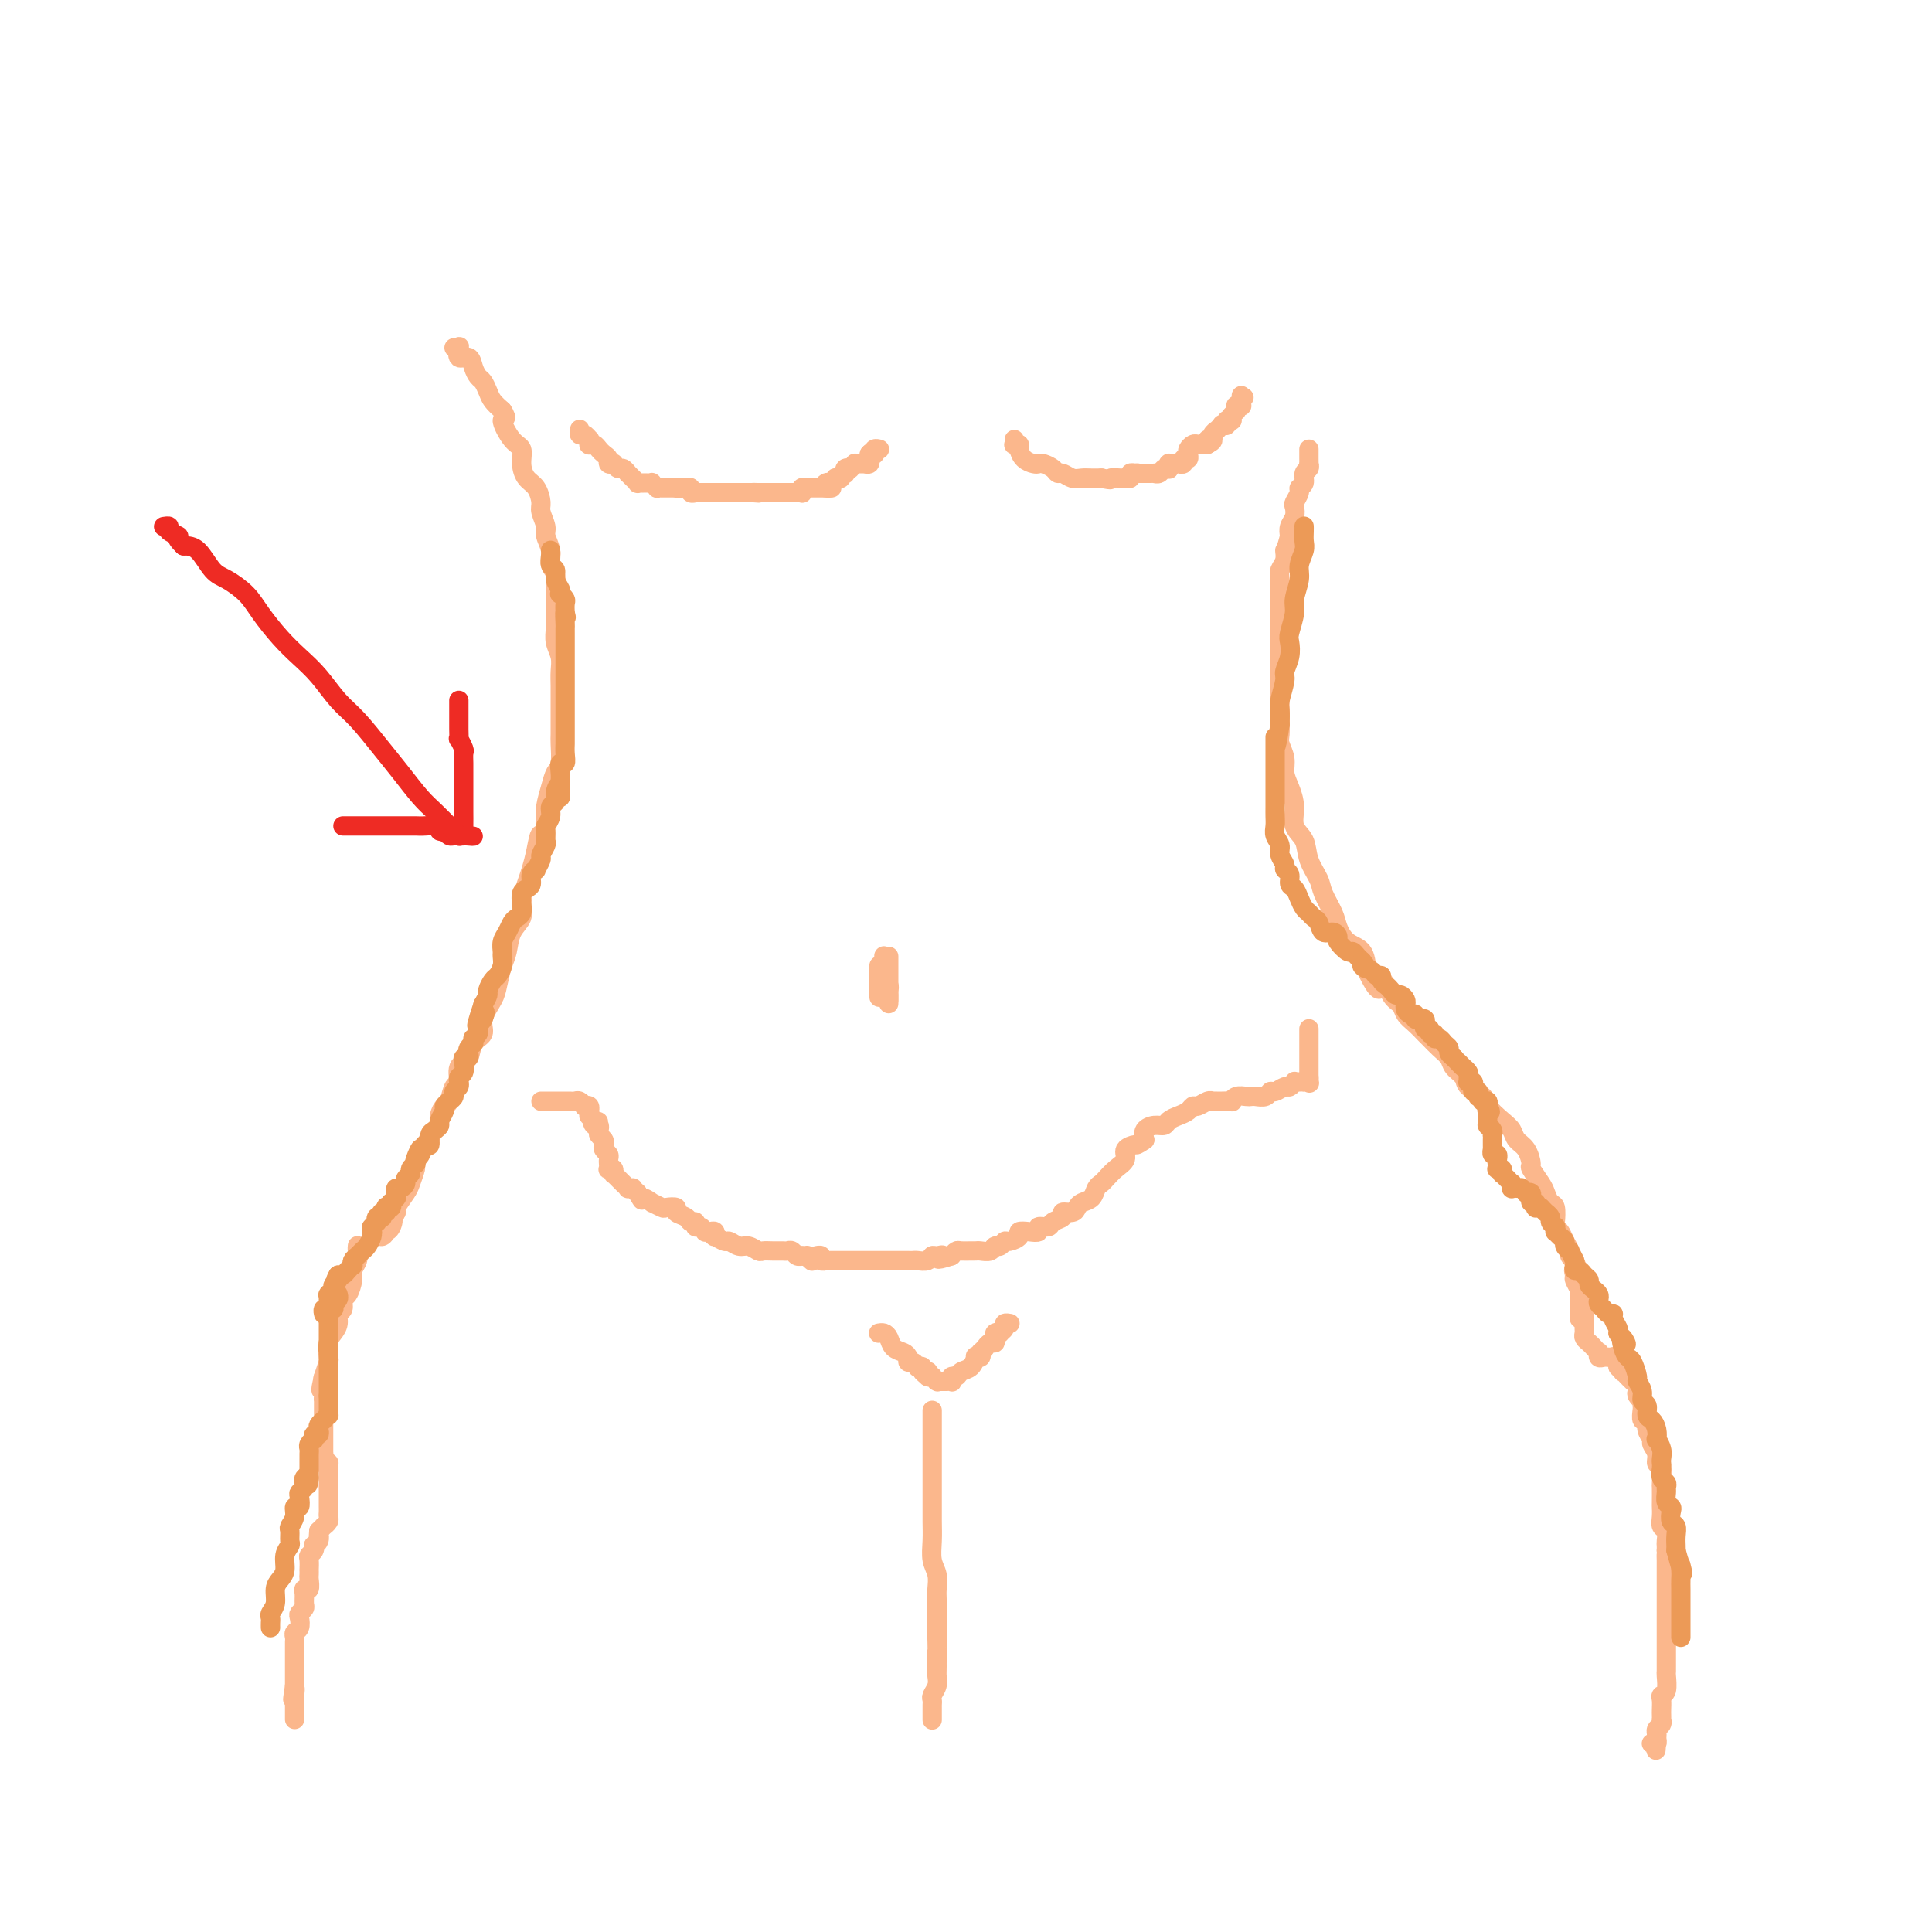 <svg viewBox='0 0 400 400' version='1.1' xmlns='http://www.w3.org/2000/svg' xmlns:xlink='http://www.w3.org/1999/xlink'><g fill='none' stroke='#FBB78C' stroke-width='4' stroke-linecap='round' stroke-linejoin='round'><path d='M94,72c0.408,0.064 0.816,0.128 1,0c0.184,-0.128 0.143,-0.448 0,0c-0.143,0.448 -0.389,1.663 0,2c0.389,0.337 1.414,-0.205 2,0c0.586,0.205 0.734,1.157 1,2c0.266,0.843 0.651,1.577 1,2c0.349,0.423 0.660,0.536 1,1c0.340,0.464 0.707,1.279 1,2c0.293,0.721 0.512,1.349 1,2c0.488,0.651 1.244,1.326 2,2'/><path d='M104,85c1.459,2.244 0.106,1.354 0,2c-0.106,0.646 1.036,2.829 2,4c0.964,1.171 1.751,1.329 2,2c0.249,0.671 -0.039,1.855 0,3c0.039,1.145 0.407,2.250 1,3c0.593,0.750 1.412,1.145 2,2c0.588,0.855 0.946,2.171 1,3c0.054,0.829 -0.197,1.171 0,2c0.197,0.829 0.841,2.145 1,3c0.159,0.855 -0.168,1.248 0,2c0.168,0.752 0.830,1.864 1,3c0.170,1.136 -0.151,2.295 0,3c0.151,0.705 0.773,0.954 1,2c0.227,1.046 0.060,2.888 0,4c-0.060,1.112 -0.012,1.494 0,2c0.012,0.506 -0.011,1.136 0,2c0.011,0.864 0.055,1.963 0,3c-0.055,1.037 -0.211,2.011 0,3c0.211,0.989 0.789,1.995 1,3c0.211,1.005 0.057,2.011 0,3c-0.057,0.989 -0.015,1.960 0,3c0.015,1.040 0.004,2.149 0,3c-0.004,0.851 -0.000,1.443 0,2c0.000,0.557 -0.003,1.079 0,2c0.003,0.921 0.012,2.241 0,3c-0.012,0.759 -0.045,0.958 0,2c0.045,1.042 0.170,2.925 0,4c-0.170,1.075 -0.633,1.340 -1,2c-0.367,0.660 -0.637,1.716 -1,3c-0.363,1.284 -0.818,2.795 -1,4c-0.182,1.205 -0.091,2.102 0,3'/><path d='M113,170c-0.488,7.824 -0.710,3.885 -1,3c-0.290,-0.885 -0.650,1.285 -1,3c-0.350,1.715 -0.689,2.975 -1,4c-0.311,1.025 -0.594,1.815 -1,3c-0.406,1.185 -0.935,2.767 -1,4c-0.065,1.233 0.333,2.119 0,3c-0.333,0.881 -1.397,1.757 -2,3c-0.603,1.243 -0.744,2.853 -1,4c-0.256,1.147 -0.627,1.830 -1,3c-0.373,1.170 -0.748,2.826 -1,4c-0.252,1.174 -0.381,1.866 -1,3c-0.619,1.134 -1.729,2.711 -2,4c-0.271,1.289 0.296,2.290 0,3c-0.296,0.710 -1.455,1.130 -2,2c-0.545,0.870 -0.475,2.191 -1,3c-0.525,0.809 -1.646,1.105 -2,2c-0.354,0.895 0.059,2.389 0,3c-0.059,0.611 -0.590,0.339 -1,1c-0.410,0.661 -0.700,2.255 -1,3c-0.300,0.745 -0.609,0.642 -1,1c-0.391,0.358 -0.864,1.179 -1,2c-0.136,0.821 0.065,1.643 0,2c-0.065,0.357 -0.395,0.251 -1,1c-0.605,0.749 -1.486,2.354 -2,3c-0.514,0.646 -0.661,0.332 -1,1c-0.339,0.668 -0.869,2.319 -1,3c-0.131,0.681 0.136,0.392 0,1c-0.136,0.608 -0.676,2.111 -1,3c-0.324,0.889 -0.433,1.162 -1,2c-0.567,0.838 -1.590,2.239 -2,3c-0.410,0.761 -0.205,0.880 0,1'/><path d='M82,251c-3.027,6.132 -1.595,2.962 -1,2c0.595,-0.962 0.353,0.283 0,1c-0.353,0.717 -0.816,0.906 -1,1c-0.184,0.094 -0.088,0.091 0,0c0.088,-0.091 0.168,-0.272 0,0c-0.168,0.272 -0.584,0.996 -1,1c-0.416,0.004 -0.833,-0.713 -1,-1c-0.167,-0.287 -0.083,-0.143 0,0'/><path d='M271,93c0.001,0.342 0.001,0.683 0,1c-0.001,0.317 -0.004,0.609 0,1c0.004,0.391 0.016,0.882 0,1c-0.016,0.118 -0.061,-0.137 0,0c0.061,0.137 0.228,0.666 0,1c-0.228,0.334 -0.849,0.475 -1,1c-0.151,0.525 0.170,1.435 0,2c-0.170,0.565 -0.829,0.784 -1,1c-0.171,0.216 0.147,0.428 0,1c-0.147,0.572 -0.758,1.504 -1,2c-0.242,0.496 -0.117,0.556 0,1c0.117,0.444 0.224,1.273 0,2c-0.224,0.727 -0.778,1.350 -1,2c-0.222,0.650 -0.111,1.325 0,2'/><path d='M267,111c-0.862,3.370 -1.015,2.795 -1,3c0.015,0.205 0.200,1.191 0,2c-0.200,0.809 -0.786,1.442 -1,2c-0.214,0.558 -0.057,1.042 0,2c0.057,0.958 0.015,2.390 0,3c-0.015,0.610 -0.004,0.397 0,1c0.004,0.603 0.001,2.024 0,3c-0.001,0.976 -0.000,1.509 0,2c0.000,0.491 0.000,0.940 0,2c-0.000,1.060 0.000,2.731 0,4c-0.000,1.269 -0.000,2.135 0,3c0.000,0.865 0.000,1.730 0,3c-0.000,1.270 -0.001,2.944 0,4c0.001,1.056 0.004,1.493 0,2c-0.004,0.507 -0.016,1.083 0,2c0.016,0.917 0.059,2.173 0,3c-0.059,0.827 -0.222,1.224 0,2c0.222,0.776 0.828,1.930 1,3c0.172,1.070 -0.090,2.057 0,3c0.090,0.943 0.534,1.844 1,3c0.466,1.156 0.955,2.568 1,4c0.045,1.432 -0.354,2.885 0,4c0.354,1.115 1.461,1.891 2,3c0.539,1.109 0.511,2.551 1,4c0.489,1.449 1.495,2.906 2,4c0.505,1.094 0.510,1.825 1,3c0.490,1.175 1.466,2.796 2,4c0.534,1.204 0.628,1.993 1,3c0.372,1.007 1.023,2.233 2,3c0.977,0.767 2.279,1.076 3,2c0.721,0.924 0.860,2.462 1,4'/><path d='M283,201c3.218,6.639 2.763,2.737 3,2c0.237,-0.737 1.167,1.690 2,3c0.833,1.310 1.570,1.502 2,2c0.430,0.498 0.552,1.302 1,2c0.448,0.698 1.223,1.289 2,2c0.777,0.711 1.555,1.541 2,2c0.445,0.459 0.557,0.546 1,1c0.443,0.454 1.216,1.276 2,2c0.784,0.724 1.580,1.349 2,2c0.420,0.651 0.464,1.328 1,2c0.536,0.672 1.565,1.339 2,2c0.435,0.661 0.278,1.318 1,2c0.722,0.682 2.325,1.390 3,2c0.675,0.610 0.422,1.121 1,2c0.578,0.879 1.987,2.127 3,3c1.013,0.873 1.629,1.370 2,2c0.371,0.630 0.499,1.394 1,2c0.501,0.606 1.377,1.054 2,2c0.623,0.946 0.993,2.390 1,3c0.007,0.610 -0.348,0.385 0,1c0.348,0.615 1.400,2.070 2,3c0.600,0.930 0.748,1.334 1,2c0.252,0.666 0.606,1.592 1,2c0.394,0.408 0.826,0.297 1,1c0.174,0.703 0.089,2.219 0,3c-0.089,0.781 -0.182,0.825 0,1c0.182,0.175 0.640,0.481 1,1c0.360,0.519 0.622,1.253 1,2c0.378,0.747 0.871,1.509 1,2c0.129,0.491 -0.106,0.712 0,1c0.106,0.288 0.553,0.644 1,1'/><path d='M326,261c1.543,3.959 0.399,2.355 0,2c-0.399,-0.355 -0.054,0.539 0,1c0.054,0.461 -0.182,0.490 0,1c0.182,0.510 0.781,1.500 1,2c0.219,0.500 0.059,0.511 0,1c-0.059,0.489 -0.016,1.455 0,2c0.016,0.545 0.004,0.668 0,1c-0.004,0.332 -0.001,0.872 0,1c0.001,0.128 0.000,-0.158 0,0c-0.000,0.158 -0.000,0.759 0,1c0.000,0.241 0.000,0.120 0,0'/><path d='M74,258c0.009,-0.066 0.017,-0.132 0,0c-0.017,0.132 -0.060,0.463 0,1c0.060,0.537 0.222,1.280 0,2c-0.222,0.720 -0.829,1.415 -1,2c-0.171,0.585 0.094,1.059 0,2c-0.094,0.941 -0.546,2.349 -1,3c-0.454,0.651 -0.909,0.545 -1,1c-0.091,0.455 0.182,1.471 0,2c-0.182,0.529 -0.820,0.569 -1,1c-0.180,0.431 0.096,1.251 0,2c-0.096,0.749 -0.565,1.427 -1,2c-0.435,0.573 -0.835,1.040 -1,2c-0.165,0.960 -0.096,2.412 0,3c0.096,0.588 0.218,0.312 0,1c-0.218,0.688 -0.777,2.339 -1,3c-0.223,0.661 -0.112,0.330 0,0'/><path d='M67,285c-1.083,4.526 -0.290,2.340 0,2c0.290,-0.340 0.078,1.166 0,2c-0.078,0.834 -0.021,0.997 0,1c0.021,0.003 0.006,-0.153 0,0c-0.006,0.153 -0.001,0.615 0,1c0.001,0.385 0.000,0.692 0,1c-0.000,0.308 -0.000,0.617 0,1c0.000,0.383 0.000,0.839 0,1c-0.000,0.161 -0.000,0.028 0,0c0.000,-0.028 0.000,0.049 0,0c-0.000,-0.049 -0.000,-0.223 0,0c0.000,0.223 0.000,0.843 0,1c-0.000,0.157 -0.000,-0.150 0,0c0.000,0.150 0.000,0.757 0,1c-0.000,0.243 -0.000,0.121 0,0c0.000,-0.121 0.000,-0.243 0,0c-0.000,0.243 -0.000,0.850 0,1c0.000,0.150 0.000,-0.156 0,0c-0.000,0.156 -0.000,0.774 0,1c0.000,0.226 0.000,0.061 0,0c-0.000,-0.061 -0.000,-0.017 0,0c0.000,0.017 0.000,0.009 0,0c-0.000,-0.009 -0.000,-0.018 0,0c0.000,0.018 0.000,0.061 0,0c-0.000,-0.061 -0.000,-0.228 0,0c0.000,0.228 0.000,0.849 0,1c-0.000,0.151 -0.000,-0.170 0,0c0.000,0.170 0.000,0.829 0,1c-0.000,0.171 -0.000,-0.146 0,0c0.000,0.146 0.000,0.756 0,1c0.000,0.244 0.000,0.122 0,0'/><path d='M67,301c0.016,2.642 0.057,1.248 0,1c-0.057,-0.248 -0.211,0.651 0,1c0.211,0.349 0.789,0.150 1,0c0.211,-0.150 0.057,-0.250 0,0c-0.057,0.250 -0.015,0.851 0,1c0.015,0.149 0.004,-0.152 0,0c-0.004,0.152 -0.001,0.758 0,1c0.001,0.242 0.000,0.121 0,0c-0.000,-0.121 -0.000,-0.243 0,0c0.000,0.243 0.000,0.850 0,1c-0.000,0.150 -0.000,-0.157 0,0c0.000,0.157 0.000,0.777 0,1c-0.000,0.223 -0.000,0.050 0,0c0.000,-0.050 0.000,0.024 0,0c-0.000,-0.024 -0.000,-0.147 0,0c0.000,0.147 0.000,0.565 0,1c-0.000,0.435 -0.000,0.886 0,1c0.000,0.114 0.000,-0.109 0,0c-0.000,0.109 -0.000,0.551 0,1c0.000,0.449 0.000,0.905 0,1c-0.000,0.095 -0.000,-0.172 0,0c0.000,0.172 0.000,0.781 0,1c-0.000,0.219 -0.000,0.048 0,0c0.000,-0.048 0.001,0.028 0,0c-0.001,-0.028 -0.004,-0.161 0,0c0.004,0.161 0.016,0.617 0,1c-0.016,0.383 -0.060,0.694 0,1c0.060,0.306 0.222,0.608 0,1c-0.222,0.392 -0.829,0.875 -1,1c-0.171,0.125 0.094,-0.107 0,0c-0.094,0.107 -0.547,0.554 -1,1'/><path d='M66,317c-0.171,2.658 -0.097,1.304 0,1c0.097,-0.304 0.218,0.444 0,1c-0.218,0.556 -0.777,0.921 -1,1c-0.223,0.079 -0.112,-0.129 0,0c0.112,0.129 0.226,0.594 0,1c-0.226,0.406 -0.793,0.753 -1,1c-0.207,0.247 -0.056,0.394 0,1c0.056,0.606 0.016,1.673 0,2c-0.016,0.327 -0.008,-0.085 0,0c0.008,0.085 0.016,0.666 0,1c-0.016,0.334 -0.057,0.422 0,1c0.057,0.578 0.212,1.646 0,2c-0.212,0.354 -0.793,-0.007 -1,0c-0.207,0.007 -0.042,0.382 0,1c0.042,0.618 -0.040,1.479 0,2c0.040,0.521 0.203,0.703 0,1c-0.203,0.297 -0.772,0.710 -1,1c-0.228,0.290 -0.114,0.459 0,1c0.114,0.541 0.227,1.454 0,2c-0.227,0.546 -0.793,0.724 -1,1c-0.207,0.276 -0.056,0.651 0,1c0.056,0.349 0.015,0.671 0,1c-0.015,0.329 -0.004,0.666 0,1c0.004,0.334 0.001,0.667 0,1c-0.001,0.333 -0.000,0.668 0,1c0.000,0.332 0.000,0.662 0,1c-0.000,0.338 -0.000,0.685 0,1c0.000,0.315 0.000,0.600 0,1c-0.000,0.400 -0.000,0.915 0,1c0.000,0.085 0.000,-0.262 0,0c-0.000,0.262 -0.000,1.131 0,2'/><path d='M61,349c-0.774,5.129 -0.207,1.952 0,1c0.207,-0.952 0.056,0.322 0,1c-0.056,0.678 -0.015,0.760 0,1c0.015,0.240 0.004,0.639 0,1c-0.004,0.361 -0.001,0.685 0,1c0.001,0.315 0.000,0.620 0,1c-0.000,0.380 -0.000,0.834 0,1c0.000,0.166 0.000,0.045 0,0c-0.000,-0.045 -0.000,-0.013 0,0c0.000,0.013 0.000,0.006 0,0'/><path d='M328,272c-0.000,0.024 -0.000,0.048 0,0c0.000,-0.048 0.000,-0.168 0,0c-0.000,0.168 -0.001,0.622 0,1c0.001,0.378 0.003,0.679 0,1c-0.003,0.321 -0.012,0.663 0,1c0.012,0.337 0.045,0.669 0,1c-0.045,0.331 -0.170,0.662 0,1c0.170,0.338 0.633,0.683 1,1c0.367,0.317 0.637,0.607 1,1c0.363,0.393 0.818,0.890 1,1c0.182,0.110 0.091,-0.166 0,0c-0.091,0.166 -0.183,0.776 0,1c0.183,0.224 0.641,0.064 1,0c0.359,-0.064 0.618,-0.032 1,0c0.382,0.032 0.887,0.065 1,0c0.113,-0.065 -0.166,-0.227 0,0c0.166,0.227 0.776,0.844 1,1c0.224,0.156 0.060,-0.150 0,0c-0.060,0.150 -0.017,0.757 0,1c0.017,0.243 0.009,0.121 0,0'/><path d='M335,283c1.305,1.636 1.067,0.227 1,0c-0.067,-0.227 0.037,0.727 0,1c-0.037,0.273 -0.217,-0.134 0,0c0.217,0.134 0.829,0.809 1,1c0.171,0.191 -0.099,-0.104 0,0c0.099,0.104 0.566,0.606 1,1c0.434,0.394 0.834,0.679 1,1c0.166,0.321 0.097,0.678 0,1c-0.097,0.322 -0.222,0.610 0,1c0.222,0.390 0.790,0.883 1,1c0.210,0.117 0.060,-0.142 0,0c-0.060,0.142 -0.031,0.685 0,1c0.031,0.315 0.065,0.403 0,1c-0.065,0.597 -0.229,1.703 0,2c0.229,0.297 0.850,-0.216 1,0c0.150,0.216 -0.171,1.161 0,2c0.171,0.839 0.834,1.570 1,2c0.166,0.430 -0.166,0.557 0,1c0.166,0.443 0.829,1.202 1,2c0.171,0.798 -0.150,1.636 0,2c0.150,0.364 0.772,0.254 1,1c0.228,0.746 0.061,2.349 0,3c-0.061,0.651 -0.017,0.349 0,1c0.017,0.651 0.008,2.253 0,3c-0.008,0.747 -0.016,0.638 0,1c0.016,0.362 0.057,1.196 0,2c-0.057,0.804 -0.211,1.577 0,2c0.211,0.423 0.789,0.495 1,1c0.211,0.505 0.057,1.444 0,2c-0.057,0.556 -0.016,0.730 0,1c0.016,0.270 0.008,0.635 0,1'/><path d='M345,321c0.155,2.809 0.041,1.333 0,1c-0.041,-0.333 -0.011,0.478 0,1c0.011,0.522 0.003,0.754 0,1c-0.003,0.246 -0.001,0.507 0,1c0.001,0.493 0.000,1.217 0,2c-0.000,0.783 -0.000,1.623 0,2c0.000,0.377 0.000,0.290 0,1c-0.000,0.710 -0.000,2.218 0,3c0.000,0.782 0.000,0.838 0,1c-0.000,0.162 0.000,0.428 0,1c-0.000,0.572 -0.000,1.448 0,2c0.000,0.552 0.000,0.778 0,1c-0.000,0.222 -0.000,0.440 0,1c0.000,0.560 0.000,1.464 0,2c-0.000,0.536 -0.000,0.705 0,1c0.000,0.295 0.001,0.716 0,1c-0.001,0.284 -0.004,0.429 0,1c0.004,0.571 0.015,1.566 0,2c-0.015,0.434 -0.057,0.305 0,1c0.057,0.695 0.211,2.213 0,3c-0.211,0.787 -0.789,0.842 -1,1c-0.211,0.158 -0.057,0.420 0,1c0.057,0.580 0.016,1.479 0,2c-0.016,0.521 -0.008,0.664 0,1c0.008,0.336 0.016,0.864 0,1c-0.016,0.136 -0.057,-0.121 0,0c0.057,0.121 0.211,0.620 0,1c-0.211,0.380 -0.788,0.641 -1,1c-0.212,0.359 -0.061,0.817 0,1c0.061,0.183 0.030,0.092 0,0'/><path d='M343,359c-0.309,6.105 -0.083,2.367 0,1c0.083,-1.367 0.023,-0.362 0,0c-0.023,0.362 -0.010,0.083 0,0c0.010,-0.083 0.017,0.030 0,0c-0.017,-0.030 -0.057,-0.204 0,0c0.057,0.204 0.211,0.787 0,1c-0.211,0.213 -0.788,0.057 -1,0c-0.212,-0.057 -0.061,-0.016 0,0c0.061,0.016 0.030,0.008 0,0'/><path d='M182,276c-0.087,0.016 -0.175,0.032 0,0c0.175,-0.032 0.611,-0.111 1,0c0.389,0.111 0.730,0.412 1,1c0.270,0.588 0.467,1.463 1,2c0.533,0.537 1.401,0.736 2,1c0.599,0.264 0.930,0.593 1,1c0.070,0.407 -0.121,0.893 0,1c0.121,0.107 0.554,-0.164 1,0c0.446,0.164 0.904,0.762 1,1c0.096,0.238 -0.170,0.115 0,0c0.170,-0.115 0.777,-0.223 1,0c0.223,0.223 0.064,0.778 0,1c-0.064,0.222 -0.032,0.111 0,0'/><path d='M191,284c1.333,1.233 0.165,0.316 0,0c-0.165,-0.316 0.674,-0.032 1,0c0.326,0.032 0.140,-0.188 0,0c-0.140,0.188 -0.234,0.782 0,1c0.234,0.218 0.795,0.059 1,0c0.205,-0.059 0.054,-0.017 0,0c-0.054,0.017 -0.011,0.008 0,0c0.011,-0.008 -0.011,-0.016 0,0c0.011,0.016 0.054,0.057 0,0c-0.054,-0.057 -0.207,-0.211 0,0c0.207,0.211 0.773,0.789 1,1c0.227,0.211 0.113,0.057 0,0c-0.113,-0.057 -0.226,-0.015 0,0c0.226,0.015 0.792,0.004 1,0c0.208,-0.004 0.060,-0.001 0,0c-0.060,0.001 -0.031,0.000 0,0c0.031,-0.000 0.065,-0.000 0,0c-0.065,0.000 -0.227,0.001 0,0c0.227,-0.001 0.845,-0.004 1,0c0.155,0.004 -0.151,0.016 0,0c0.151,-0.016 0.761,-0.060 1,0c0.239,0.060 0.109,0.225 0,0c-0.109,-0.225 -0.197,-0.838 0,-1c0.197,-0.162 0.679,0.128 1,0c0.321,-0.128 0.482,-0.675 1,-1c0.518,-0.325 1.393,-0.430 2,-1c0.607,-0.570 0.946,-1.606 1,-2c0.054,-0.394 -0.178,-0.144 0,0c0.178,0.144 0.765,0.184 1,0c0.235,-0.184 0.117,-0.592 0,-1'/><path d='M203,280c1.110,-1.089 0.886,-0.813 1,-1c0.114,-0.187 0.565,-0.839 1,-1c0.435,-0.161 0.853,0.167 1,0c0.147,-0.167 0.024,-0.829 0,-1c-0.024,-0.171 0.050,0.147 0,0c-0.050,-0.147 -0.225,-0.761 0,-1c0.225,-0.239 0.849,-0.102 1,0c0.151,0.102 -0.170,0.171 0,0c0.170,-0.171 0.830,-0.582 1,-1c0.170,-0.418 -0.150,-0.844 0,-1c0.150,-0.156 0.771,-0.042 1,0c0.229,0.042 0.065,0.012 0,0c-0.065,-0.012 -0.033,-0.006 0,0'/><path d='M193,292c-0.000,0.376 -0.000,0.753 0,1c0.000,0.247 0.000,0.365 0,1c-0.000,0.635 -0.000,1.786 0,3c0.000,1.214 0.000,2.491 0,4c-0.000,1.509 -0.001,3.251 0,5c0.001,1.749 0.004,3.507 0,5c-0.004,1.493 -0.015,2.721 0,4c0.015,1.279 0.057,2.608 0,4c-0.057,1.392 -0.211,2.848 0,4c0.211,1.152 0.789,1.999 1,3c0.211,1.001 0.057,2.155 0,3c-0.057,0.845 -0.015,1.381 0,2c0.015,0.619 0.004,1.321 0,2c-0.004,0.679 -0.001,1.337 0,2c0.001,0.663 0.000,1.332 0,2c-0.000,0.668 -0.000,1.334 0,2'/><path d='M194,339c0.154,7.794 0.037,3.780 0,3c-0.037,-0.780 0.004,1.675 0,3c-0.004,1.325 -0.054,1.521 0,2c0.054,0.479 0.211,1.241 0,2c-0.211,0.759 -0.788,1.514 -1,2c-0.212,0.486 -0.057,0.704 0,1c0.057,0.296 0.015,0.672 0,1c-0.015,0.328 -0.004,0.610 0,1c0.004,0.390 0.001,0.889 0,1c-0.001,0.111 -0.000,-0.166 0,0c0.000,0.166 0.000,0.776 0,1c-0.000,0.224 -0.000,0.064 0,0c0.000,-0.064 0.000,-0.032 0,0'/><path d='M112,228c0.438,0.000 0.877,0.000 1,0c0.123,-0.000 -0.069,-0.000 0,0c0.069,0.000 0.400,0.000 1,0c0.600,-0.000 1.470,-0.001 2,0c0.530,0.001 0.720,0.004 1,0c0.280,-0.004 0.648,-0.015 1,0c0.352,0.015 0.686,0.055 1,0c0.314,-0.055 0.606,-0.207 1,0c0.394,0.207 0.890,0.772 1,1c0.110,0.228 -0.167,0.118 0,0c0.167,-0.118 0.776,-0.242 1,0c0.224,0.242 0.063,0.852 0,1c-0.063,0.148 -0.027,-0.167 0,0c0.027,0.167 0.046,0.814 0,1c-0.046,0.186 -0.156,-0.090 0,0c0.156,0.090 0.578,0.545 1,1'/><path d='M123,232c1.718,0.555 0.512,-0.059 0,0c-0.512,0.059 -0.330,0.789 0,1c0.330,0.211 0.807,-0.098 1,0c0.193,0.098 0.103,0.604 0,1c-0.103,0.396 -0.220,0.684 0,1c0.220,0.316 0.777,0.662 1,1c0.223,0.338 0.112,0.669 0,1c-0.112,0.331 -0.226,0.663 0,1c0.226,0.337 0.793,0.679 1,1c0.207,0.321 0.056,0.622 0,1c-0.056,0.378 -0.015,0.834 0,1c0.015,0.166 0.004,0.044 0,0c-0.004,-0.044 -0.001,-0.008 0,0c0.001,0.008 -0.001,-0.012 0,0c0.001,0.012 0.004,0.055 0,0c-0.004,-0.055 -0.015,-0.207 0,0c0.015,0.207 0.057,0.774 0,1c-0.057,0.226 -0.212,0.112 0,0c0.212,-0.112 0.793,-0.222 1,0c0.207,0.222 0.040,0.776 0,1c-0.040,0.224 0.046,0.117 0,0c-0.046,-0.117 -0.224,-0.242 0,0c0.224,0.242 0.849,0.853 1,1c0.151,0.147 -0.171,-0.171 0,0c0.171,0.171 0.834,0.831 1,1c0.166,0.169 -0.167,-0.152 0,0c0.167,0.152 0.832,0.775 1,1c0.168,0.225 -0.161,0.050 0,0c0.161,-0.050 0.813,0.025 1,0c0.187,-0.025 -0.089,-0.150 0,0c0.089,0.150 0.545,0.575 1,1'/><path d='M132,247c1.489,2.482 0.712,1.187 1,1c0.288,-0.187 1.640,0.734 2,1c0.360,0.266 -0.273,-0.122 0,0c0.273,0.122 1.453,0.753 2,1c0.547,0.247 0.461,0.109 1,0c0.539,-0.109 1.704,-0.188 2,0c0.296,0.188 -0.275,0.643 0,1c0.275,0.357 1.397,0.616 2,1c0.603,0.384 0.687,0.891 1,1c0.313,0.109 0.854,-0.181 1,0c0.146,0.181 -0.102,0.833 0,1c0.102,0.167 0.553,-0.153 1,0c0.447,0.153 0.891,0.777 1,1c0.109,0.223 -0.116,0.045 0,0c0.116,-0.045 0.574,0.045 1,0c0.426,-0.045 0.820,-0.223 1,0c0.180,0.223 0.145,0.848 0,1c-0.145,0.152 -0.401,-0.171 0,0c0.401,0.171 1.459,0.834 2,1c0.541,0.166 0.564,-0.166 1,0c0.436,0.166 1.285,0.829 2,1c0.715,0.171 1.294,-0.150 2,0c0.706,0.150 1.537,0.773 2,1c0.463,0.227 0.558,0.060 1,0c0.442,-0.060 1.232,-0.012 2,0c0.768,0.012 1.516,-0.011 2,0c0.484,0.011 0.704,0.055 1,0c0.296,-0.055 0.667,-0.211 1,0c0.333,0.211 0.628,0.788 1,1c0.372,0.212 0.821,0.061 1,0c0.179,-0.061 0.090,-0.030 0,0'/><path d='M166,260c2.410,0.460 0.436,0.109 0,0c-0.436,-0.109 0.668,0.023 1,0c0.332,-0.023 -0.107,-0.202 0,0c0.107,0.202 0.761,0.786 1,1c0.239,0.214 0.064,0.058 0,0c-0.064,-0.058 -0.018,-0.016 0,0c0.018,0.016 0.009,0.008 0,0'/><path d='M271,213c0.000,0.441 0.000,0.883 0,1c0.000,0.117 0.000,-0.090 0,0c0.000,0.090 0.000,0.475 0,1c-0.000,0.525 0.000,1.188 0,2c0.000,0.812 0.000,1.772 0,2c0.000,0.228 0.000,-0.275 0,0c0.000,0.275 0.000,1.327 0,2c0.000,0.673 0.000,0.965 0,1c0.000,0.035 0.000,-0.187 0,0c0.000,0.187 0.000,0.782 0,1c0.000,0.218 0.000,0.058 0,0c0.000,-0.058 0.000,-0.016 0,0c0.000,0.016 0.000,0.004 0,0c0.000,-0.004 0.000,-0.002 0,0'/><path d='M271,223c0.064,1.774 0.223,1.208 0,1c-0.223,-0.208 -0.829,-0.057 -1,0c-0.171,0.057 0.095,0.019 0,0c-0.095,-0.019 -0.549,-0.020 -1,0c-0.451,0.020 -0.898,0.062 -1,0c-0.102,-0.062 0.141,-0.228 0,0c-0.141,0.228 -0.667,0.849 -1,1c-0.333,0.151 -0.474,-0.170 -1,0c-0.526,0.170 -1.436,0.830 -2,1c-0.564,0.170 -0.780,-0.150 -1,0c-0.220,0.150 -0.444,0.771 -1,1c-0.556,0.229 -1.446,0.065 -2,0c-0.554,-0.065 -0.774,-0.032 -1,0c-0.226,0.032 -0.460,0.061 -1,0c-0.540,-0.061 -1.387,-0.212 -2,0c-0.613,0.212 -0.991,0.789 -1,1c-0.009,0.211 0.352,0.057 0,0c-0.352,-0.057 -1.417,-0.016 -2,0c-0.583,0.016 -0.685,0.008 -1,0c-0.315,-0.008 -0.844,-0.017 -1,0c-0.156,0.017 0.061,0.060 0,0c-0.061,-0.060 -0.400,-0.223 -1,0c-0.600,0.223 -1.460,0.833 -2,1c-0.540,0.167 -0.760,-0.109 -1,0c-0.240,0.109 -0.501,0.603 -1,1c-0.499,0.397 -1.237,0.697 -2,1c-0.763,0.303 -1.550,0.609 -2,1c-0.450,0.391 -0.564,0.868 -1,1c-0.436,0.132 -1.194,-0.080 -2,0c-0.806,0.080 -1.659,0.451 -2,1c-0.341,0.549 -0.171,1.274 0,2'/><path d='M237,236c-1.872,1.275 -1.552,0.961 -2,1c-0.448,0.039 -1.664,0.430 -2,1c-0.336,0.570 0.208,1.317 0,2c-0.208,0.683 -1.168,1.300 -2,2c-0.832,0.700 -1.536,1.483 -2,2c-0.464,0.517 -0.688,0.768 -1,1c-0.312,0.232 -0.712,0.444 -1,1c-0.288,0.556 -0.463,1.454 -1,2c-0.537,0.546 -1.434,0.738 -2,1c-0.566,0.262 -0.800,0.595 -1,1c-0.200,0.405 -0.367,0.883 -1,1c-0.633,0.117 -1.733,-0.127 -2,0c-0.267,0.127 0.298,0.626 0,1c-0.298,0.374 -1.458,0.622 -2,1c-0.542,0.378 -0.465,0.885 -1,1c-0.535,0.115 -1.683,-0.163 -2,0c-0.317,0.163 0.195,0.766 0,1c-0.195,0.234 -1.099,0.100 -2,0c-0.901,-0.100 -1.799,-0.166 -2,0c-0.201,0.166 0.297,0.565 0,1c-0.297,0.435 -1.388,0.905 -2,1c-0.612,0.095 -0.745,-0.185 -1,0c-0.255,0.185 -0.632,0.834 -1,1c-0.368,0.166 -0.728,-0.152 -1,0c-0.272,0.152 -0.458,0.773 -1,1c-0.542,0.227 -1.441,0.060 -2,0c-0.559,-0.060 -0.780,-0.013 -1,0c-0.220,0.013 -0.440,-0.007 -1,0c-0.560,0.007 -1.458,0.040 -2,0c-0.542,-0.040 -0.726,-0.154 -1,0c-0.274,0.154 -0.637,0.577 -1,1'/><path d='M197,260c-4.274,1.388 -2.458,0.358 -2,0c0.458,-0.358 -0.441,-0.043 -1,0c-0.559,0.043 -0.779,-0.185 -1,0c-0.221,0.185 -0.443,0.781 -1,1c-0.557,0.219 -1.449,0.059 -2,0c-0.551,-0.059 -0.761,-0.016 -1,0c-0.239,0.016 -0.505,0.004 -1,0c-0.495,-0.004 -1.217,-0.001 -2,0c-0.783,0.001 -1.627,0.000 -2,0c-0.373,-0.000 -0.274,-0.000 -1,0c-0.726,0.000 -2.278,0.000 -3,0c-0.722,-0.000 -0.613,-0.000 -1,0c-0.387,0.000 -1.271,0.000 -2,0c-0.729,-0.000 -1.305,-0.000 -2,0c-0.695,0.000 -1.511,0.001 -2,0c-0.489,-0.001 -0.652,-0.004 -1,0c-0.348,0.004 -0.882,0.015 -1,0c-0.118,-0.015 0.179,-0.057 0,0c-0.179,0.057 -0.832,0.211 -1,0c-0.168,-0.211 0.151,-0.789 0,-1c-0.151,-0.211 -0.773,-0.057 -1,0c-0.227,0.057 -0.061,0.015 0,0c0.061,-0.015 0.016,-0.004 0,0c-0.016,0.004 -0.004,0.001 0,0c0.004,-0.001 0.001,-0.000 0,0c-0.001,0.000 -0.001,0.000 0,0'/><path d='M184,198c0.000,0.479 0.000,0.958 0,1c0.000,0.042 0.000,-0.354 0,0c0.000,0.354 0.000,1.458 0,2c0.000,0.542 0.000,0.522 0,1c0.000,0.478 0.000,1.452 0,2c0.000,0.548 -0.000,0.669 0,1c0.000,0.331 0.000,0.873 0,1c0.000,0.127 0.000,-0.162 0,0c0.000,0.162 0.000,0.774 0,1c0.000,0.226 0.000,0.064 0,0c0.000,-0.064 0.000,-0.032 0,0'/><path d='M184,207c0.000,1.453 0.000,0.586 0,0c-0.000,-0.586 -0.000,-0.892 0,-1c0.000,-0.108 0.001,-0.018 0,0c-0.001,0.018 -0.004,-0.036 0,0c0.004,0.036 0.015,0.163 0,0c-0.015,-0.163 -0.056,-0.617 0,-1c0.056,-0.383 0.207,-0.694 0,-1c-0.207,-0.306 -0.774,-0.608 -1,-1c-0.226,-0.392 -0.113,-0.875 0,-1c0.113,-0.125 0.226,0.109 0,0c-0.226,-0.109 -0.793,-0.561 -1,-1c-0.207,-0.439 -0.056,-0.865 0,-1c0.056,-0.135 0.015,0.020 0,0c-0.015,-0.020 -0.004,-0.216 0,0c0.004,0.216 0.001,0.843 0,1c-0.001,0.157 -0.000,-0.155 0,0c0.000,0.155 0.000,0.776 0,1c-0.000,0.224 -0.000,0.050 0,0c0.000,-0.050 0.000,0.024 0,0c-0.000,-0.024 -0.000,-0.147 0,0c0.000,0.147 0.000,0.565 0,1c-0.000,0.435 -0.000,0.887 0,1c0.000,0.113 0.000,-0.113 0,0c-0.000,0.113 -0.000,0.566 0,1c0.000,0.434 0.000,0.847 0,1c-0.000,0.153 -0.000,0.044 0,0c0.000,-0.044 0.000,-0.022 0,0'/><path d='M182,206c0.001,0.821 0.004,0.375 0,0c-0.004,-0.375 -0.015,-0.677 0,-1c0.015,-0.323 0.057,-0.665 0,-1c-0.057,-0.335 -0.211,-0.663 0,-1c0.211,-0.337 0.789,-0.682 1,-1c0.211,-0.318 0.057,-0.607 0,-1c-0.057,-0.393 -0.015,-0.889 0,-1c0.015,-0.111 0.004,0.163 0,0c-0.004,-0.163 -0.001,-0.762 0,-1c0.001,-0.238 0.000,-0.116 0,0c-0.000,0.116 -0.000,0.227 0,0c0.000,-0.227 0.000,-0.793 0,-1c-0.000,-0.207 -0.000,-0.055 0,0c0.000,0.055 0.000,0.015 0,0c-0.000,-0.015 -0.000,-0.004 0,0c0.000,0.004 0.000,0.002 0,0'/><path d='M120,89c-0.006,0.032 -0.013,0.064 0,0c0.013,-0.064 0.045,-0.223 0,0c-0.045,0.223 -0.166,0.829 0,1c0.166,0.171 0.619,-0.094 1,0c0.381,0.094 0.691,0.547 1,1'/><path d='M122,91c0.306,0.250 0.071,-0.126 0,0c-0.071,0.126 0.022,0.755 0,1c-0.022,0.245 -0.160,0.107 0,0c0.160,-0.107 0.616,-0.183 1,0c0.384,0.183 0.695,0.624 1,1c0.305,0.376 0.603,0.688 1,1c0.397,0.312 0.894,0.624 1,1c0.106,0.376 -0.179,0.818 0,1c0.179,0.182 0.823,0.105 1,0c0.177,-0.105 -0.111,-0.239 0,0c0.111,0.239 0.622,0.852 1,1c0.378,0.148 0.623,-0.170 1,0c0.377,0.170 0.884,0.829 1,1c0.116,0.171 -0.161,-0.147 0,0c0.161,0.147 0.760,0.757 1,1c0.240,0.243 0.121,0.118 0,0c-0.121,-0.118 -0.243,-0.228 0,0c0.243,0.228 0.852,0.793 1,1c0.148,0.207 -0.167,0.056 0,0c0.167,-0.056 0.814,-0.016 1,0c0.186,0.016 -0.090,0.008 0,0c0.090,-0.008 0.545,-0.016 1,0c0.455,0.016 0.909,0.057 1,0c0.091,-0.057 -0.183,-0.211 0,0c0.183,0.211 0.822,0.789 1,1c0.178,0.211 -0.106,0.057 0,0c0.106,-0.057 0.603,-0.015 1,0c0.397,0.015 0.694,0.004 1,0c0.306,-0.004 0.621,-0.001 1,0c0.379,0.001 0.823,0.000 1,0c0.177,-0.000 0.089,-0.000 0,0'/><path d='M140,101c1.327,0.309 0.144,0.083 0,0c-0.144,-0.083 0.750,-0.023 1,0c0.250,0.023 -0.144,0.010 0,0c0.144,-0.010 0.827,-0.017 1,0c0.173,0.017 -0.164,0.057 0,0c0.164,-0.057 0.828,-0.211 1,0c0.172,0.211 -0.147,0.789 0,1c0.147,0.211 0.760,0.057 1,0c0.240,-0.057 0.105,-0.015 0,0c-0.105,0.015 -0.182,0.004 0,0c0.182,-0.004 0.623,-0.001 1,0c0.377,0.001 0.689,0.000 1,0c0.311,-0.000 0.622,-0.000 1,0c0.378,0.000 0.822,0.000 1,0c0.178,-0.000 0.089,-0.000 0,0c-0.089,0.000 -0.177,0.000 0,0c0.177,-0.000 0.621,-0.000 1,0c0.379,0.000 0.694,0.000 1,0c0.306,-0.000 0.604,-0.000 1,0c0.396,0.000 0.890,0.000 1,0c0.110,-0.000 -0.163,-0.000 0,0c0.163,0.000 0.760,0.000 1,0c0.240,-0.000 0.121,-0.000 0,0c-0.121,0.000 -0.244,0.000 0,0c0.244,-0.000 0.854,-0.000 1,0c0.146,0.000 -0.171,0.000 0,0c0.171,-0.000 0.830,-0.000 1,0c0.170,0.000 -0.150,0.000 0,0c0.150,-0.000 0.771,-0.000 1,0c0.229,0.000 0.065,0.000 0,0c-0.065,-0.000 -0.033,0.000 0,0'/><path d='M156,102c2.415,0.155 0.451,0.041 0,0c-0.451,-0.041 0.610,-0.011 1,0c0.390,0.011 0.107,0.003 0,0c-0.107,-0.003 -0.039,-0.001 0,0c0.039,0.001 0.048,0.000 0,0c-0.048,-0.000 -0.153,-0.000 0,0c0.153,0.000 0.566,0.000 1,0c0.434,-0.000 0.891,-0.000 1,0c0.109,0.000 -0.130,0.000 0,0c0.130,-0.000 0.627,-0.000 1,0c0.373,0.000 0.621,0.000 1,0c0.379,-0.000 0.889,-0.000 1,0c0.111,0.000 -0.178,0.000 0,0c0.178,-0.000 0.822,-0.000 1,0c0.178,0.000 -0.110,0.001 0,0c0.110,-0.001 0.617,-0.004 1,0c0.383,0.004 0.643,0.015 1,0c0.357,-0.015 0.813,-0.057 1,0c0.187,0.057 0.107,0.211 0,0c-0.107,-0.211 -0.240,-0.789 0,-1c0.240,-0.211 0.853,-0.057 1,0c0.147,0.057 -0.172,0.015 0,0c0.172,-0.015 0.834,-0.004 1,0c0.166,0.004 -0.166,0.001 0,0c0.166,-0.001 0.828,-0.000 1,0c0.172,0.000 -0.146,0.000 0,0c0.146,-0.000 0.757,-0.000 1,0c0.243,0.000 0.117,0.000 0,0c-0.117,-0.000 -0.224,-0.000 0,0c0.224,0.000 0.778,0.000 1,0c0.222,-0.000 0.111,-0.000 0,0'/><path d='M171,101c2.338,-0.095 0.683,0.167 0,0c-0.683,-0.167 -0.394,-0.763 0,-1c0.394,-0.237 0.894,-0.116 1,0c0.106,0.116 -0.183,0.228 0,0c0.183,-0.228 0.837,-0.797 1,-1c0.163,-0.203 -0.167,-0.041 0,0c0.167,0.041 0.830,-0.041 1,0c0.170,0.041 -0.152,0.203 0,0c0.152,-0.203 0.777,-0.773 1,-1c0.223,-0.227 0.045,-0.112 0,0c-0.045,0.112 0.045,0.223 0,0c-0.045,-0.223 -0.223,-0.778 0,-1c0.223,-0.222 0.849,-0.112 1,0c0.151,0.112 -0.171,0.226 0,0c0.171,-0.226 0.834,-0.793 1,-1c0.166,-0.207 -0.167,-0.056 0,0c0.167,0.056 0.833,0.016 1,0c0.167,-0.016 -0.166,-0.008 0,0c0.166,0.008 0.829,0.016 1,0c0.171,-0.016 -0.150,-0.057 0,0c0.150,0.057 0.772,0.211 1,0c0.228,-0.211 0.061,-0.789 0,-1c-0.061,-0.211 -0.016,-0.057 0,0c0.016,0.057 0.004,0.015 0,0c-0.004,-0.015 -0.001,-0.004 0,0c0.001,0.004 0.000,0.002 0,0c-0.000,-0.002 -0.000,-0.003 0,0c0.000,0.003 0.000,0.011 0,0c-0.000,-0.011 -0.000,-0.041 0,0c0.000,0.041 0.000,0.155 0,0c-0.000,-0.155 -0.000,-0.577 0,-1'/><path d='M180,94c1.332,-1.083 0.161,-0.289 0,0c-0.161,0.289 0.688,0.074 1,0c0.312,-0.074 0.087,-0.006 0,0c-0.087,0.006 -0.038,-0.051 0,0c0.038,0.051 0.063,0.210 0,0c-0.063,-0.210 -0.213,-0.788 0,-1c0.213,-0.212 0.789,-0.057 1,0c0.211,0.057 0.057,0.015 0,0c-0.057,-0.015 -0.015,-0.004 0,0c0.015,0.004 0.004,0.001 0,0c-0.004,-0.001 -0.001,-0.000 0,0c0.001,0.000 0.000,0.000 0,0c-0.000,-0.000 -0.000,-0.000 0,0'/><path d='M210,91c0.031,0.418 0.063,0.837 0,1c-0.063,0.163 -0.220,0.072 0,0c0.220,-0.072 0.819,-0.124 1,0c0.181,0.124 -0.055,0.425 0,1c0.055,0.575 0.400,1.425 1,2c0.600,0.575 1.456,0.876 2,1c0.544,0.124 0.775,0.071 1,0c0.225,-0.071 0.444,-0.159 1,0c0.556,0.159 1.447,0.564 2,1c0.553,0.436 0.767,0.901 1,1c0.233,0.099 0.487,-0.170 1,0c0.513,0.170 1.287,0.778 2,1c0.713,0.222 1.366,0.060 2,0c0.634,-0.060 1.247,-0.016 2,0c0.753,0.016 1.644,0.005 2,0c0.356,-0.005 0.178,-0.002 0,0'/><path d='M228,99c2.823,0.619 1.881,0.166 2,0c0.119,-0.166 1.300,-0.044 2,0c0.700,0.044 0.920,0.012 1,0c0.080,-0.012 0.020,-0.003 0,0c-0.020,0.003 -0.001,0.002 0,0c0.001,-0.002 -0.015,-0.004 0,0c0.015,0.004 0.060,0.015 0,0c-0.060,-0.015 -0.226,-0.057 0,0c0.226,0.057 0.845,0.211 1,0c0.155,-0.211 -0.154,-0.789 0,-1c0.154,-0.211 0.772,-0.057 1,0c0.228,0.057 0.065,0.016 0,0c-0.065,-0.016 -0.033,-0.008 0,0'/><path d='M235,98c1.035,-0.155 0.124,-0.041 0,0c-0.124,0.041 0.540,0.011 1,0c0.460,-0.011 0.715,-0.002 1,0c0.285,0.002 0.601,-0.003 1,0c0.399,0.003 0.881,0.015 1,0c0.119,-0.015 -0.126,-0.055 0,0c0.126,0.055 0.622,0.207 1,0c0.378,-0.207 0.637,-0.773 1,-1c0.363,-0.227 0.828,-0.113 1,0c0.172,0.113 0.050,0.226 0,0c-0.050,-0.226 -0.028,-0.793 0,-1c0.028,-0.207 0.060,-0.056 0,0c-0.060,0.056 -0.213,0.015 0,0c0.213,-0.015 0.793,-0.004 1,0c0.207,0.004 0.041,0.001 0,0c-0.041,-0.001 0.042,-0.000 0,0c-0.042,0.000 -0.208,-0.000 0,0c0.208,0.000 0.792,0.001 1,0c0.208,-0.001 0.041,-0.004 0,0c-0.041,0.004 0.045,0.016 0,0c-0.045,-0.016 -0.222,-0.060 0,0c0.222,0.060 0.843,0.224 1,0c0.157,-0.224 -0.151,-0.834 0,-1c0.151,-0.166 0.761,0.113 1,0c0.239,-0.113 0.105,-0.619 0,-1c-0.105,-0.381 -0.183,-0.638 0,-1c0.183,-0.362 0.626,-0.829 1,-1c0.374,-0.171 0.678,-0.046 1,0c0.322,0.046 0.664,0.013 1,0c0.336,-0.013 0.668,-0.007 1,0'/><path d='M250,92c2.255,-1.166 0.393,-1.082 0,-1c-0.393,0.082 0.683,0.162 1,0c0.317,-0.162 -0.126,-0.565 0,-1c0.126,-0.435 0.823,-0.900 1,-1c0.177,-0.100 -0.164,0.166 0,0c0.164,-0.166 0.832,-0.762 1,-1c0.168,-0.238 -0.165,-0.116 0,0c0.165,0.116 0.829,0.227 1,0c0.171,-0.227 -0.150,-0.792 0,-1c0.150,-0.208 0.772,-0.059 1,0c0.228,0.059 0.061,0.030 0,0c-0.061,-0.030 -0.017,-0.060 0,0c0.017,0.060 0.008,0.208 0,0c-0.008,-0.208 -0.016,-0.774 0,-1c0.016,-0.226 0.057,-0.113 0,0c-0.057,0.113 -0.211,0.227 0,0c0.211,-0.227 0.789,-0.793 1,-1c0.211,-0.207 0.057,-0.054 0,0c-0.057,0.054 -0.015,0.011 0,0c0.015,-0.011 0.003,0.011 0,0c-0.003,-0.011 0.003,-0.056 0,0c-0.003,0.056 -0.015,0.212 0,0c0.015,-0.212 0.056,-0.792 0,-1c-0.056,-0.208 -0.211,-0.046 0,0c0.211,0.046 0.788,-0.026 1,0c0.212,0.026 0.061,0.150 0,0c-0.061,-0.150 -0.030,-0.575 0,-1'/><path d='M257,83c1.083,-1.392 0.290,-0.373 0,0c-0.290,0.373 -0.078,0.100 0,0c0.078,-0.100 0.021,-0.027 0,0c-0.021,0.027 -0.006,0.007 0,0c0.006,-0.007 0.001,-0.002 0,0c-0.001,0.002 -0.000,0.002 0,0c0.000,-0.002 0.000,-0.004 0,0c-0.000,0.004 -0.000,0.015 0,0c0.000,-0.015 0.000,-0.057 0,0c-0.000,0.057 -0.000,0.211 0,0c0.000,-0.211 0.000,-0.789 0,-1c-0.000,-0.211 -0.000,-0.057 0,0c0.000,0.057 0.000,0.015 0,0c-0.000,-0.015 -0.000,-0.004 0,0c0.000,0.004 0.000,0.002 0,0'/></g>
<g fill='none' stroke='#EE2B24' stroke-width='4' stroke-linecap='round' stroke-linejoin='round'><path d='M71,171c0.411,0.000 0.823,0.000 1,0c0.177,-0.000 0.121,-0.000 1,0c0.879,0.000 2.695,0.000 4,0c1.305,-0.000 2.098,-0.001 3,0c0.902,0.001 1.911,0.004 3,0c1.089,-0.004 2.257,-0.015 3,0c0.743,0.015 1.060,0.056 2,0c0.940,-0.056 2.504,-0.207 3,0c0.496,0.207 -0.074,0.774 0,1c0.074,0.226 0.794,0.113 1,0c0.206,-0.113 -0.103,-0.226 0,0c0.103,0.226 0.616,0.793 1,1c0.384,0.207 0.638,0.056 1,0c0.362,-0.056 0.833,-0.015 1,0c0.167,0.015 0.031,0.004 0,0c-0.031,-0.004 0.043,-0.001 0,0c-0.043,0.001 -0.204,0.000 0,0c0.204,-0.000 0.773,-0.000 1,0c0.227,0.000 0.114,0.000 0,0'/><path d='M96,173c3.868,0.294 1.036,0.030 0,0c-1.036,-0.030 -0.278,0.174 0,0c0.278,-0.174 0.074,-0.725 0,-1c-0.074,-0.275 -0.020,-0.272 0,-1c0.020,-0.728 0.005,-2.187 0,-3c-0.005,-0.813 -0.002,-0.981 0,-2c0.002,-1.019 0.001,-2.887 0,-4c-0.001,-1.113 -0.004,-1.469 0,-2c0.004,-0.531 0.015,-1.237 0,-2c-0.015,-0.763 -0.057,-1.583 0,-2c0.057,-0.417 0.211,-0.430 0,-1c-0.211,-0.570 -0.789,-1.697 -1,-2c-0.211,-0.303 -0.057,0.217 0,0c0.057,-0.217 0.015,-1.171 0,-2c-0.015,-0.829 -0.004,-1.532 0,-2c0.004,-0.468 0.001,-0.700 0,-1c-0.001,-0.300 -0.000,-0.669 0,-1c0.000,-0.331 0.000,-0.625 0,-1c-0.000,-0.375 -0.000,-0.832 0,-1c0.000,-0.168 0.000,-0.048 0,0c-0.000,0.048 -0.000,0.024 0,0'/><path d='M95,173c-0.041,-0.040 -0.082,-0.081 0,0c0.082,0.081 0.287,0.283 0,0c-0.287,-0.283 -1.065,-1.052 -2,-2c-0.935,-0.948 -2.028,-2.074 -3,-3c-0.972,-0.926 -1.824,-1.653 -3,-3c-1.176,-1.347 -2.677,-3.315 -4,-5c-1.323,-1.685 -2.468,-3.087 -4,-5c-1.532,-1.913 -3.452,-4.338 -5,-6c-1.548,-1.662 -2.725,-2.562 -4,-4c-1.275,-1.438 -2.647,-3.413 -4,-5c-1.353,-1.587 -2.687,-2.786 -4,-4c-1.313,-1.214 -2.606,-2.445 -4,-4c-1.394,-1.555 -2.890,-3.436 -4,-5c-1.110,-1.564 -1.833,-2.811 -3,-4c-1.167,-1.189 -2.777,-2.319 -4,-3c-1.223,-0.681 -2.060,-0.914 -3,-2c-0.940,-1.086 -1.983,-3.025 -3,-4c-1.017,-0.975 -2.009,-0.988 -3,-1'/><path d='M38,113c-2.112,-1.956 -0.892,-1.844 -1,-2c-0.108,-0.156 -1.544,-0.578 -2,-1c-0.456,-0.422 0.070,-0.844 0,-1c-0.070,-0.156 -0.734,-0.044 -1,0c-0.266,0.044 -0.133,0.022 0,0'/></g>
<g fill='none' stroke='#EC9A57' stroke-width='4' stroke-linecap='round' stroke-linejoin='round'><path d='M114,114c-0.009,-0.057 -0.017,-0.115 0,0c0.017,0.115 0.061,0.401 0,1c-0.061,0.599 -0.226,1.509 0,2c0.226,0.491 0.844,0.561 1,1c0.156,0.439 -0.151,1.245 0,2c0.151,0.755 0.758,1.458 1,2c0.242,0.542 0.117,0.921 0,1c-0.117,0.079 -0.227,-0.144 0,0c0.227,0.144 0.792,0.654 1,1c0.208,0.346 0.059,0.527 0,1c-0.059,0.473 -0.030,1.236 0,2'/><path d='M117,127c0.464,1.901 0.124,0.155 0,0c-0.124,-0.155 -0.033,1.282 0,2c0.033,0.718 0.009,0.717 0,1c-0.009,0.283 -0.002,0.849 0,1c0.002,0.151 0.001,-0.115 0,0c-0.001,0.115 -0.000,0.609 0,1c0.000,0.391 0.000,0.678 0,1c-0.000,0.322 -0.000,0.680 0,1c0.000,0.320 0.000,0.601 0,1c-0.000,0.399 -0.000,0.915 0,1c0.000,0.085 0.000,-0.261 0,0c-0.000,0.261 -0.000,1.131 0,2c0.000,0.869 0.000,1.738 0,2c-0.000,0.262 -0.000,-0.085 0,0c0.000,0.085 -0.000,0.600 0,1c0.000,0.400 0.000,0.685 0,1c-0.000,0.315 -0.000,0.661 0,1c0.000,0.339 0.000,0.672 0,1c-0.000,0.328 -0.000,0.651 0,1c0.000,0.349 0.000,0.722 0,1c-0.000,0.278 -0.000,0.460 0,1c0.000,0.540 0.000,1.439 0,2c-0.000,0.561 -0.000,0.783 0,1c0.000,0.217 0.001,0.430 0,1c-0.001,0.570 -0.004,1.496 0,2c0.004,0.504 0.015,0.586 0,1c-0.015,0.414 -0.057,1.161 0,2c0.057,0.839 0.211,1.771 0,2c-0.211,0.229 -0.788,-0.246 -1,0c-0.212,0.246 -0.061,1.213 0,2c0.061,0.787 0.030,1.393 0,2'/><path d='M116,162c-0.089,5.610 0.187,2.136 0,1c-0.187,-1.136 -0.839,0.067 -1,1c-0.161,0.933 0.167,1.597 0,2c-0.167,0.403 -0.830,0.546 -1,1c-0.170,0.454 0.152,1.220 0,2c-0.152,0.780 -0.777,1.575 -1,2c-0.223,0.425 -0.045,0.480 0,1c0.045,0.520 -0.045,1.506 0,2c0.045,0.494 0.223,0.496 0,1c-0.223,0.504 -0.848,1.510 -1,2c-0.152,0.490 0.170,0.464 0,1c-0.170,0.536 -0.833,1.635 -1,2c-0.167,0.365 0.162,-0.005 0,0c-0.162,0.005 -0.814,0.385 -1,1c-0.186,0.615 0.095,1.464 0,2c-0.095,0.536 -0.564,0.760 -1,1c-0.436,0.240 -0.838,0.497 -1,1c-0.162,0.503 -0.085,1.251 0,2c0.085,0.749 0.177,1.499 0,2c-0.177,0.501 -0.622,0.754 -1,1c-0.378,0.246 -0.690,0.485 -1,1c-0.310,0.515 -0.618,1.307 -1,2c-0.382,0.693 -0.837,1.289 -1,2c-0.163,0.711 -0.032,1.537 0,2c0.032,0.463 -0.034,0.562 0,1c0.034,0.438 0.167,1.216 0,2c-0.167,0.784 -0.636,1.575 -1,2c-0.364,0.425 -0.623,0.485 -1,1c-0.377,0.515 -0.871,1.485 -1,2c-0.129,0.515 0.106,0.576 0,1c-0.106,0.424 -0.553,1.212 -1,2'/><path d='M100,208c-2.491,7.521 -0.719,3.324 0,2c0.719,-1.324 0.385,0.224 0,1c-0.385,0.776 -0.821,0.781 -1,1c-0.179,0.219 -0.101,0.651 0,1c0.101,0.349 0.224,0.615 0,1c-0.224,0.385 -0.796,0.891 -1,1c-0.204,0.109 -0.041,-0.178 0,0c0.041,0.178 -0.041,0.822 0,1c0.041,0.178 0.203,-0.111 0,0c-0.203,0.111 -0.773,0.620 -1,1c-0.227,0.380 -0.112,0.630 0,1c0.112,0.370 0.223,0.858 0,1c-0.223,0.142 -0.778,-0.063 -1,0c-0.222,0.063 -0.112,0.395 0,1c0.112,0.605 0.226,1.482 0,2c-0.226,0.518 -0.792,0.678 -1,1c-0.208,0.322 -0.060,0.807 0,1c0.060,0.193 0.031,0.093 0,0c-0.031,-0.093 -0.064,-0.180 0,0c0.064,0.180 0.223,0.626 0,1c-0.223,0.374 -0.829,0.677 -1,1c-0.171,0.323 0.094,0.668 0,1c-0.094,0.332 -0.546,0.652 -1,1c-0.454,0.348 -0.909,0.723 -1,1c-0.091,0.277 0.182,0.454 0,1c-0.182,0.546 -0.819,1.460 -1,2c-0.181,0.540 0.092,0.705 0,1c-0.092,0.295 -0.551,0.718 -1,1c-0.449,0.282 -0.890,0.422 -1,1c-0.110,0.578 0.111,1.594 0,2c-0.111,0.406 -0.556,0.203 -1,0'/><path d='M88,237c-2.023,4.609 -1.082,1.630 -1,1c0.082,-0.630 -0.695,1.088 -1,2c-0.305,0.912 -0.138,1.018 0,1c0.138,-0.018 0.248,-0.160 0,0c-0.248,0.160 -0.854,0.621 -1,1c-0.146,0.379 0.167,0.675 0,1c-0.167,0.325 -0.815,0.678 -1,1c-0.185,0.322 0.094,0.612 0,1c-0.094,0.388 -0.560,0.873 -1,1c-0.440,0.127 -0.854,-0.106 -1,0c-0.146,0.106 -0.025,0.549 0,1c0.025,0.451 -0.045,0.909 0,1c0.045,0.091 0.204,-0.186 0,0c-0.204,0.186 -0.773,0.833 -1,1c-0.227,0.167 -0.112,-0.147 0,0c0.112,0.147 0.223,0.756 0,1c-0.223,0.244 -0.778,0.122 -1,0c-0.222,-0.122 -0.111,-0.243 0,0c0.111,0.243 0.222,0.849 0,1c-0.222,0.151 -0.778,-0.152 -1,0c-0.222,0.152 -0.111,0.758 0,1c0.111,0.242 0.222,0.121 0,0c-0.222,-0.121 -0.778,-0.242 -1,0c-0.222,0.242 -0.111,0.848 0,1c0.111,0.152 0.222,-0.152 0,0c-0.222,0.152 -0.778,0.758 -1,1c-0.222,0.242 -0.111,0.121 0,0'/><path d='M77,255c0.000,0.000 0.100,0.100 0.1,0.1'/><path d='M77,255c0.006,0.016 0.013,0.032 0,0c-0.013,-0.032 -0.045,-0.111 0,0c0.045,0.111 0.166,0.411 0,1c-0.166,0.589 -0.619,1.468 -1,2c-0.381,0.532 -0.690,0.716 -1,1c-0.310,0.284 -0.622,0.667 -1,1c-0.378,0.333 -0.822,0.615 -1,1c-0.178,0.385 -0.089,0.874 0,1c0.089,0.126 0.179,-0.111 0,0c-0.179,0.111 -0.625,0.568 -1,1c-0.375,0.432 -0.679,0.838 -1,1c-0.321,0.162 -0.661,0.081 -1,0'/><path d='M70,264c-1.018,1.570 -0.062,0.995 0,1c0.062,0.005 -0.768,0.589 -1,1c-0.232,0.411 0.134,0.650 0,1c-0.134,0.350 -0.768,0.811 -1,1c-0.232,0.189 -0.062,0.107 0,0c0.062,-0.107 0.017,-0.240 0,0c-0.017,0.240 -0.005,0.853 0,1c0.005,0.147 0.002,-0.170 0,0c-0.002,0.170 -0.004,0.829 0,1c0.004,0.171 0.015,-0.147 0,0c-0.015,0.147 -0.057,0.757 0,1c0.057,0.243 0.211,0.118 0,0c-0.211,-0.118 -0.789,-0.228 -1,0c-0.211,0.228 -0.057,0.793 0,1c0.057,0.207 0.015,0.056 0,0c-0.015,-0.056 -0.004,-0.016 0,0c0.004,0.016 0.002,0.008 0,0'/><path d='M70,268c-0.030,-0.092 -0.060,-0.183 0,0c0.060,0.183 0.208,0.642 0,1c-0.208,0.358 -0.774,0.617 -1,1c-0.226,0.383 -0.113,0.891 0,1c0.113,0.109 0.226,-0.182 0,0c-0.226,0.182 -0.793,0.837 -1,1c-0.207,0.163 -0.056,-0.167 0,0c0.056,0.167 0.015,0.832 0,1c-0.015,0.168 -0.004,-0.162 0,0c0.004,0.162 0.001,0.814 0,1c-0.001,0.186 -0.000,-0.095 0,0c0.000,0.095 0.000,0.564 0,1c-0.000,0.436 -0.000,0.838 0,1c0.000,0.162 0.000,0.085 0,0c-0.000,-0.085 -0.000,-0.177 0,0c0.000,0.177 0.000,0.622 0,1c-0.000,0.378 -0.000,0.689 0,1'/><path d='M68,278c-0.309,1.785 -0.083,1.248 0,1c0.083,-0.248 0.022,-0.207 0,0c-0.022,0.207 -0.006,0.581 0,1c0.006,0.419 0.002,0.882 0,1c-0.002,0.118 -0.000,-0.108 0,0c0.000,0.108 0.000,0.551 0,1c-0.000,0.449 -0.000,0.905 0,1c0.000,0.095 0.000,-0.170 0,0c-0.000,0.170 -0.000,0.777 0,1c0.000,0.223 0.000,0.064 0,0c-0.000,-0.064 -0.000,-0.031 0,0c0.000,0.031 0.000,0.061 0,0c-0.000,-0.061 -0.000,-0.212 0,0c0.000,0.212 0.000,0.789 0,1c-0.000,0.211 -0.000,0.057 0,0c0.000,-0.057 0.000,-0.016 0,0c-0.000,0.016 -0.000,0.008 0,0c0.000,-0.008 0.000,-0.016 0,0c-0.000,0.016 -0.000,0.056 0,0c0.000,-0.056 0.000,-0.207 0,0c-0.000,0.207 -0.000,0.774 0,1c0.000,0.226 0.000,0.112 0,0c-0.000,-0.112 -0.000,-0.222 0,0c0.000,0.222 0.000,0.778 0,1c0.000,0.222 -0.000,0.111 0,0c0.000,-0.111 0.000,-0.223 0,0c0.000,0.223 -0.000,0.781 0,1c0.000,0.219 0.000,0.097 0,0c0.000,-0.097 0.000,-0.171 0,0c0.000,0.171 0.000,0.585 0,1'/><path d='M68,289c0.000,1.924 0.000,1.232 0,1c-0.000,-0.232 -0.000,-0.006 0,0c0.000,0.006 0.000,-0.210 0,0c-0.000,0.210 -0.000,0.845 0,1c0.000,0.155 0.001,-0.170 0,0c-0.001,0.170 -0.004,0.834 0,1c0.004,0.166 0.015,-0.165 0,0c-0.015,0.165 -0.056,0.828 0,1c0.056,0.172 0.207,-0.147 0,0c-0.207,0.147 -0.774,0.760 -1,1c-0.226,0.240 -0.112,0.107 0,0c0.112,-0.107 0.223,-0.187 0,0c-0.223,0.187 -0.778,0.643 -1,1c-0.222,0.357 -0.111,0.617 0,1c0.111,0.383 0.222,0.890 0,1c-0.222,0.110 -0.777,-0.178 -1,0c-0.223,0.178 -0.112,0.821 0,1c0.112,0.179 0.226,-0.107 0,0c-0.226,0.107 -0.793,0.607 -1,1c-0.207,0.393 -0.056,0.679 0,1c0.056,0.321 0.015,0.677 0,1c-0.015,0.323 -0.004,0.612 0,1c0.004,0.388 0.001,0.875 0,1c-0.001,0.125 -0.000,-0.111 0,0c0.000,0.111 0.000,0.569 0,1c-0.000,0.431 -0.000,0.834 0,1c0.000,0.166 0.000,0.096 0,0c-0.000,-0.096 -0.000,-0.218 0,0c0.000,0.218 0.000,0.777 0,1c-0.000,0.223 -0.000,0.112 0,0'/><path d='M64,306c-0.558,2.646 0.047,0.762 0,0c-0.047,-0.762 -0.745,-0.401 -1,0c-0.255,0.401 -0.067,0.842 0,1c0.067,0.158 0.014,0.031 0,0c-0.014,-0.031 0.010,0.032 0,0c-0.010,-0.032 -0.054,-0.158 0,0c0.054,0.158 0.207,0.601 0,1c-0.207,0.399 -0.772,0.754 -1,1c-0.228,0.246 -0.117,0.385 0,1c0.117,0.615 0.242,1.708 0,2c-0.242,0.292 -0.850,-0.216 -1,0c-0.150,0.216 0.157,1.157 0,2c-0.157,0.843 -0.778,1.590 -1,2c-0.222,0.410 -0.045,0.484 0,1c0.045,0.516 -0.043,1.475 0,2c0.043,0.525 0.218,0.615 0,1c-0.218,0.385 -0.828,1.065 -1,2c-0.172,0.935 0.094,2.124 0,3c-0.094,0.876 -0.547,1.439 -1,2c-0.453,0.561 -0.906,1.120 -1,2c-0.094,0.880 0.171,2.082 0,3c-0.171,0.918 -0.778,1.553 -1,2c-0.222,0.447 -0.060,0.708 0,1c0.060,0.292 0.016,0.617 0,1c-0.016,0.383 -0.005,0.824 0,1c0.005,0.176 0.002,0.088 0,0'/><path d='M270,109c0.001,0.017 0.001,0.034 0,0c-0.001,-0.034 -0.004,-0.119 0,0c0.004,0.119 0.016,0.442 0,1c-0.016,0.558 -0.061,1.350 0,2c0.061,0.650 0.228,1.159 0,2c-0.228,0.841 -0.849,2.015 -1,3c-0.151,0.985 0.170,1.782 0,3c-0.170,1.218 -0.829,2.857 -1,4c-0.171,1.143 0.146,1.791 0,3c-0.146,1.209 -0.756,2.979 -1,4c-0.244,1.021 -0.122,1.292 0,2c0.122,0.708 0.243,1.851 0,3c-0.243,1.149 -0.850,2.302 -1,3c-0.150,0.698 0.156,0.940 0,2c-0.156,1.060 -0.773,2.939 -1,4c-0.227,1.061 -0.065,1.303 0,2c0.065,0.697 0.032,1.848 0,3'/><path d='M265,150c-1.000,7.008 -1.000,4.027 -1,3c0.000,-1.027 0.000,-0.101 0,1c-0.000,1.101 -0.000,2.377 0,3c0.000,0.623 0.000,0.593 0,1c-0.000,0.407 -0.000,1.250 0,2c0.000,0.750 0.000,1.408 0,2c-0.000,0.592 -0.001,1.117 0,2c0.001,0.883 0.004,2.123 0,3c-0.004,0.877 -0.016,1.389 0,2c0.016,0.611 0.061,1.319 0,2c-0.061,0.681 -0.228,1.334 0,2c0.228,0.666 0.850,1.343 1,2c0.150,0.657 -0.171,1.293 0,2c0.171,0.707 0.833,1.484 1,2c0.167,0.516 -0.163,0.771 0,1c0.163,0.229 0.817,0.432 1,1c0.183,0.568 -0.106,1.500 0,2c0.106,0.500 0.606,0.568 1,1c0.394,0.432 0.683,1.228 1,2c0.317,0.772 0.661,1.521 1,2c0.339,0.479 0.672,0.688 1,1c0.328,0.312 0.653,0.728 1,1c0.347,0.272 0.718,0.400 1,1c0.282,0.600 0.475,1.671 1,2c0.525,0.329 1.384,-0.084 2,0c0.616,0.084 0.991,0.667 1,1c0.009,0.333 -0.348,0.418 0,1c0.348,0.582 1.403,1.661 2,2c0.597,0.339 0.738,-0.063 1,0c0.262,0.063 0.646,0.589 1,1c0.354,0.411 0.677,0.705 1,1'/><path d='M282,199c2.211,2.658 0.238,1.304 0,1c-0.238,-0.304 1.260,0.443 2,1c0.740,0.557 0.723,0.922 1,1c0.277,0.078 0.848,-0.133 1,0c0.152,0.133 -0.114,0.609 0,1c0.114,0.391 0.609,0.696 1,1c0.391,0.304 0.679,0.606 1,1c0.321,0.394 0.674,0.879 1,1c0.326,0.121 0.626,-0.121 1,0c0.374,0.121 0.822,0.606 1,1c0.178,0.394 0.085,0.698 0,1c-0.085,0.302 -0.162,0.603 0,1c0.162,0.397 0.564,0.891 1,1c0.436,0.109 0.905,-0.168 1,0c0.095,0.168 -0.185,0.781 0,1c0.185,0.219 0.834,0.043 1,0c0.166,-0.043 -0.153,0.045 0,0c0.153,-0.045 0.777,-0.223 1,0c0.223,0.223 0.045,0.849 0,1c-0.045,0.151 0.045,-0.171 0,0c-0.045,0.171 -0.223,0.834 0,1c0.223,0.166 0.847,-0.167 1,0c0.153,0.167 -0.167,0.832 0,1c0.167,0.168 0.819,-0.162 1,0c0.181,0.162 -0.110,0.817 0,1c0.110,0.183 0.622,-0.105 1,0c0.378,0.105 0.623,0.603 1,1c0.377,0.397 0.884,0.694 1,1c0.116,0.306 -0.161,0.621 0,1c0.161,0.379 0.760,0.823 1,1c0.240,0.177 0.120,0.089 0,0'/><path d='M301,219c3.101,3.256 1.353,1.397 1,1c-0.353,-0.397 0.690,0.668 1,1c0.310,0.332 -0.114,-0.068 0,0c0.114,0.068 0.766,0.606 1,1c0.234,0.394 0.049,0.645 0,1c-0.049,0.355 0.039,0.813 0,1c-0.039,0.187 -0.206,0.102 0,0c0.206,-0.102 0.786,-0.220 1,0c0.214,0.220 0.061,0.777 0,1c-0.061,0.223 -0.030,0.113 0,0c0.030,-0.113 0.061,-0.227 0,0c-0.061,0.227 -0.212,0.797 0,1c0.212,0.203 0.789,0.040 1,0c0.211,-0.040 0.057,0.042 0,0c-0.057,-0.042 -0.016,-0.208 0,0c0.016,0.208 0.008,0.792 0,1c-0.008,0.208 -0.016,0.042 0,0c0.016,-0.042 0.057,0.041 0,0c-0.057,-0.041 -0.211,-0.207 0,0c0.211,0.207 0.789,0.788 1,1c0.211,0.212 0.056,0.057 0,0c-0.056,-0.057 -0.011,-0.016 0,0c0.011,0.016 -0.011,0.008 0,0c0.011,-0.008 0.056,-0.016 0,0c-0.056,0.016 -0.211,0.057 0,0c0.211,-0.057 0.789,-0.211 1,0c0.211,0.211 0.057,0.789 0,1c-0.057,0.211 -0.015,0.057 0,0c0.015,-0.057 0.004,-0.015 0,0c-0.004,0.015 -0.001,0.004 0,0c0.001,-0.004 0.001,-0.002 0,0'/><path d='M308,229c1.083,1.775 0.290,1.211 0,1c-0.290,-0.211 -0.078,-0.070 0,0c0.078,0.070 0.021,0.070 0,0c-0.021,-0.070 -0.006,-0.211 0,0c0.006,0.211 0.001,0.773 0,1c-0.001,0.227 -0.000,0.117 0,0c0.000,-0.117 0.000,-0.242 0,0c-0.000,0.242 -0.000,0.849 0,1c0.000,0.151 0.000,-0.156 0,0c-0.000,0.156 -0.001,0.773 0,1c0.001,0.227 0.004,0.064 0,0c-0.004,-0.064 -0.015,-0.027 0,0c0.015,0.027 0.057,0.045 0,0c-0.057,-0.045 -0.211,-0.153 0,0c0.211,0.153 0.789,0.566 1,1c0.211,0.434 0.057,0.887 0,1c-0.057,0.113 -0.015,-0.114 0,0c0.015,0.114 0.004,0.571 0,1c-0.004,0.429 -0.001,0.832 0,1c0.001,0.168 -0.001,0.102 0,0c0.001,-0.102 0.004,-0.239 0,0c-0.004,0.239 -0.015,0.853 0,1c0.015,0.147 0.057,-0.172 0,0c-0.057,0.172 -0.211,0.834 0,1c0.211,0.166 0.789,-0.166 1,0c0.211,0.166 0.057,0.829 0,1c-0.057,0.171 -0.015,-0.150 0,0c0.015,0.150 0.004,0.772 0,1c-0.004,0.228 -0.001,0.061 0,0c0.001,-0.061 0.000,-0.018 0,0c-0.000,0.018 -0.000,0.009 0,0'/><path d='M310,241c0.309,1.873 0.083,0.554 0,0c-0.083,-0.554 -0.023,-0.344 0,0c0.023,0.344 0.010,0.823 0,1c-0.010,0.177 -0.017,0.051 0,0c0.017,-0.051 0.057,-0.028 0,0c-0.057,0.028 -0.211,0.060 0,0c0.211,-0.060 0.788,-0.213 1,0c0.212,0.213 0.061,0.793 0,1c-0.061,0.207 -0.030,0.042 0,0c0.030,-0.042 0.060,0.040 0,0c-0.060,-0.040 -0.208,-0.203 0,0c0.208,0.203 0.774,0.771 1,1c0.226,0.229 0.113,0.118 0,0c-0.113,-0.118 -0.227,-0.242 0,0c0.227,0.242 0.796,0.849 1,1c0.204,0.151 0.045,-0.156 0,0c-0.045,0.156 0.025,0.773 0,1c-0.025,0.227 -0.146,0.065 0,0c0.146,-0.065 0.560,-0.031 1,0c0.440,0.031 0.906,0.060 1,0c0.094,-0.060 -0.185,-0.208 0,0c0.185,0.208 0.835,0.773 1,1c0.165,0.227 -0.153,0.118 0,0c0.153,-0.118 0.777,-0.243 1,0c0.223,0.243 0.046,0.853 0,1c-0.046,0.147 0.040,-0.171 0,0c-0.040,0.171 -0.204,0.830 0,1c0.204,0.170 0.776,-0.150 1,0c0.224,0.150 0.099,0.771 0,1c-0.099,0.229 -0.171,0.065 0,0c0.171,-0.065 0.586,-0.033 1,0'/><path d='M319,250c1.327,1.328 0.144,0.148 0,0c-0.144,-0.148 0.750,0.735 1,1c0.250,0.265 -0.143,-0.088 0,0c0.143,0.088 0.823,0.616 1,1c0.177,0.384 -0.149,0.624 0,1c0.149,0.376 0.775,0.888 1,1c0.225,0.112 0.050,-0.177 0,0c-0.050,0.177 0.024,0.821 0,1c-0.024,0.179 -0.146,-0.105 0,0c0.146,0.105 0.560,0.601 1,1c0.440,0.399 0.906,0.702 1,1c0.094,0.298 -0.185,0.590 0,1c0.185,0.410 0.833,0.937 1,1c0.167,0.063 -0.148,-0.338 0,0c0.148,0.338 0.760,1.414 1,2c0.240,0.586 0.107,0.682 0,1c-0.107,0.318 -0.187,0.859 0,1c0.187,0.141 0.641,-0.117 1,0c0.359,0.117 0.622,0.609 1,1c0.378,0.391 0.872,0.682 1,1c0.128,0.318 -0.110,0.663 0,1c0.110,0.337 0.568,0.668 1,1c0.432,0.332 0.836,0.667 1,1c0.164,0.333 0.086,0.663 0,1c-0.086,0.337 -0.182,0.681 0,1c0.182,0.319 0.641,0.614 1,1c0.359,0.386 0.618,0.863 1,1c0.382,0.137 0.886,-0.066 1,0c0.114,0.066 -0.162,0.402 0,1c0.162,0.598 0.760,1.456 1,2c0.240,0.544 0.120,0.772 0,1'/><path d='M335,276c2.715,4.159 1.502,1.556 1,1c-0.502,-0.556 -0.293,0.935 0,2c0.293,1.065 0.671,1.702 1,2c0.329,0.298 0.609,0.255 1,1c0.391,0.745 0.893,2.279 1,3c0.107,0.721 -0.182,0.631 0,1c0.182,0.369 0.836,1.197 1,2c0.164,0.803 -0.163,1.579 0,2c0.163,0.421 0.814,0.485 1,1c0.186,0.515 -0.095,1.481 0,2c0.095,0.519 0.565,0.590 1,1c0.435,0.410 0.835,1.160 1,2c0.165,0.840 0.097,1.769 0,2c-0.097,0.231 -0.222,-0.237 0,0c0.222,0.237 0.790,1.181 1,2c0.210,0.819 0.060,1.515 0,2c-0.060,0.485 -0.030,0.760 0,1c0.030,0.240 0.061,0.444 0,1c-0.061,0.556 -0.213,1.462 0,2c0.213,0.538 0.793,0.708 1,1c0.207,0.292 0.042,0.707 0,1c-0.042,0.293 0.040,0.464 0,1c-0.040,0.536 -0.203,1.438 0,2c0.203,0.562 0.772,0.783 1,1c0.228,0.217 0.114,0.429 0,1c-0.114,0.571 -0.227,1.501 0,2c0.227,0.499 0.793,0.567 1,1c0.207,0.433 0.056,1.232 0,2c-0.056,0.768 -0.016,1.505 0,2c0.016,0.495 0.008,0.747 0,1'/><path d='M347,321c2.083,7.606 1.290,4.121 1,3c-0.290,-1.121 -0.078,0.123 0,1c0.078,0.877 0.021,1.387 0,2c-0.021,0.613 -0.006,1.330 0,2c0.006,0.670 0.001,1.293 0,2c-0.001,0.707 -0.000,1.499 0,2c0.000,0.501 0.000,0.712 0,1c-0.000,0.288 -0.000,0.652 0,1c0.000,0.348 0.000,0.681 0,1c-0.000,0.319 -0.000,0.625 0,1c0.000,0.375 0.000,0.819 0,1c-0.000,0.181 -0.000,0.100 0,0c0.000,-0.100 0.000,-0.219 0,0c-0.000,0.219 -0.000,0.777 0,1c0.000,0.223 0.000,0.112 0,0'/></g>
</svg>